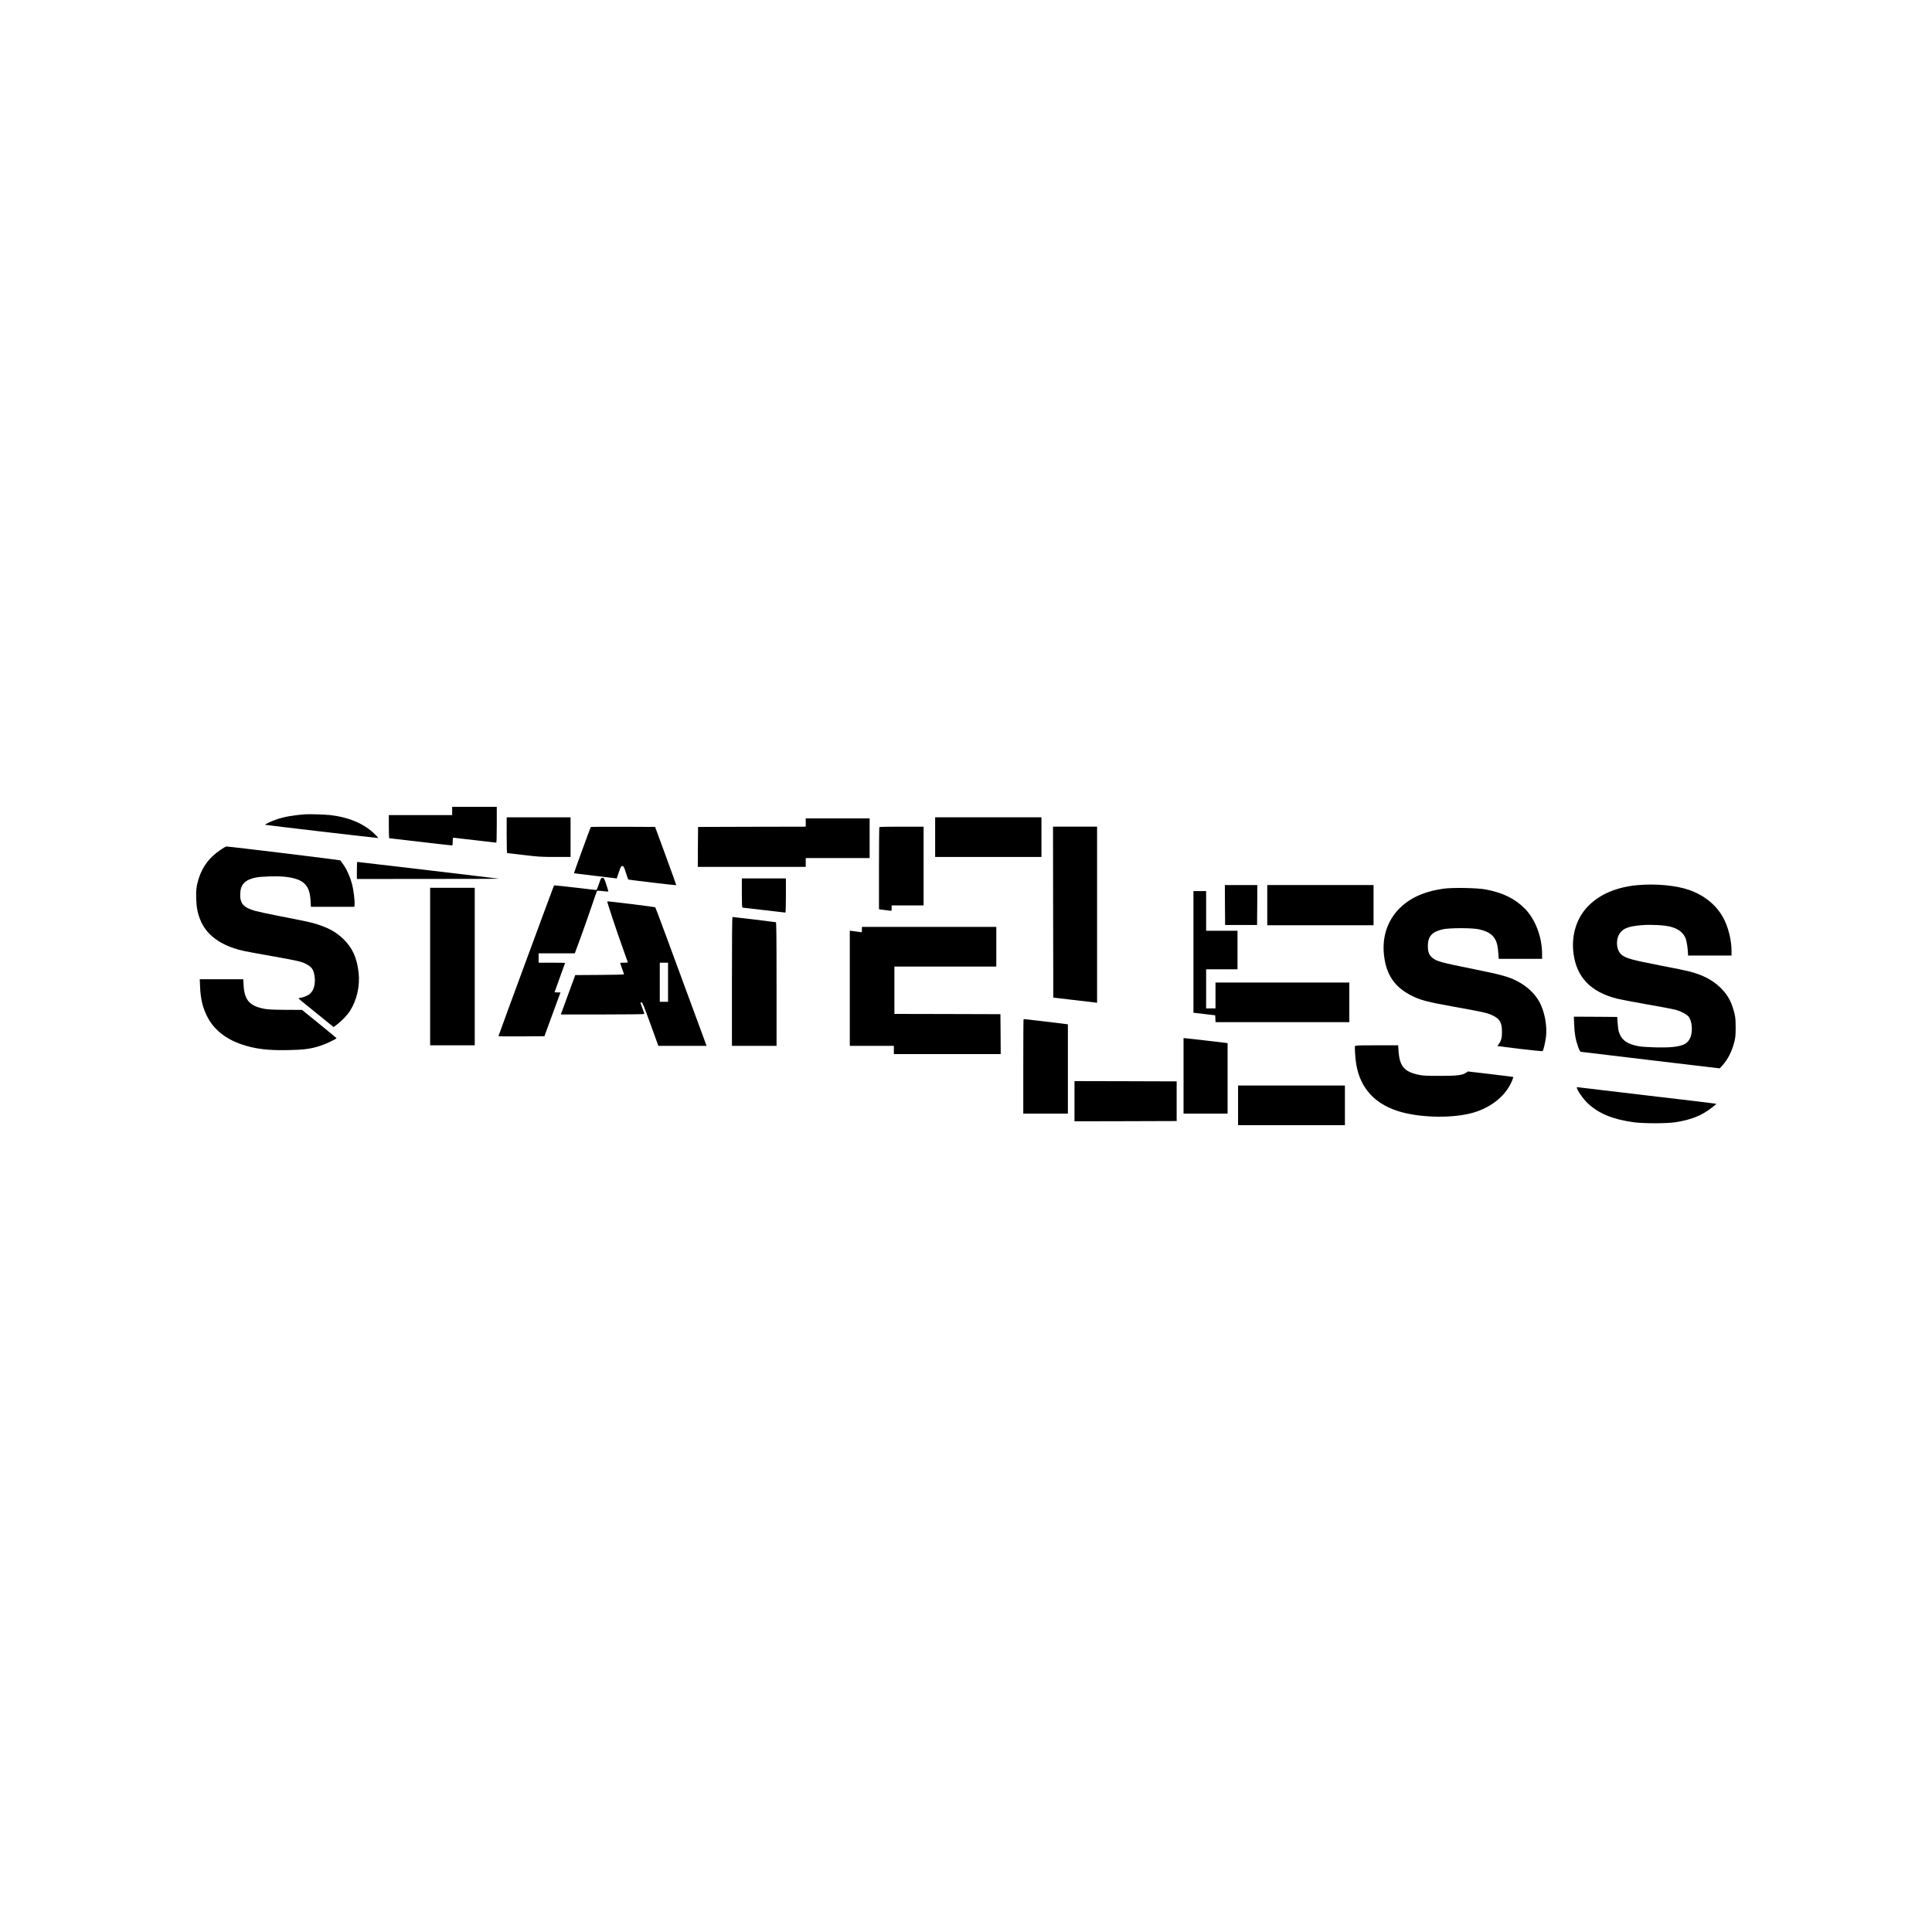 <?xml version="1.0" standalone="no"?>
<!DOCTYPE svg PUBLIC "-//W3C//DTD SVG 20010904//EN"
 "http://www.w3.org/TR/2001/REC-SVG-20010904/DTD/svg10.dtd">
<svg version="1.0" xmlns="http://www.w3.org/2000/svg"
 width="3508pt" height="3508pt" viewBox="0 0 3508 3508"
 preserveAspectRatio="xMidYMid meet">
<g transform="translate(0,3508) scale(0.1,-0.1)"
fill="#000000" stroke="none">
<path d="M8210 20355 l0 -75 -575 0 -575 0 0 -210 c0 -115 4 -210 8 -210 5 0
257 -29 560 -65 303 -36 560 -65 571 -65 19 0 21 6 21 70 0 39 4 70 9 70 4 0
180 -20 389 -45 209 -25 385 -45 391 -45 8 0 11 98 11 325 l0 325 -405 0 -405
0 0 -75z"/>
<path d="M5535 20294 c-223 -17 -385 -47 -524 -96 -97 -34 -211 -89 -196 -94
20 -7 2048 -244 2052 -240 3 2 -20 29 -51 59 -197 197 -464 314 -815 357 -94
11 -388 20 -466 14z"/>
<path d="M9200 19915 c0 -213 3 -325 10 -325 6 0 141 -16 301 -35 268 -32 314
-35 570 -35 l279 0 0 360 0 360 -580 0 -580 0 0 -325z"/>
<path d="M16980 19880 l0 -360 965 0 965 0 0 360 0 360 -965 0 -965 0 0 -360z"/>
<path d="M14630 20145 l0 -75 -977 -2 -978 -3 -3 -362 -2 -363 980 0 980 0 0
80 0 80 580 0 580 0 0 360 0 360 -580 0 -580 0 0 -75z"/>
<path d="M10727 20063 c-11 -19 -309 -835 -305 -838 1 -2 163 -22 358 -45 195
-22 369 -43 386 -46 l31 -6 39 114 c36 104 41 113 64 113 23 0 28 -9 64 -120
21 -66 40 -122 43 -125 5 -5 867 -108 872 -103 2 1 -83 240 -190 530 l-194
528 -582 3 c-320 1 -584 -1 -586 -5z"/>
<path d="M15967 20063 c-4 -3 -7 -340 -7 -749 l0 -742 28 -6 c15 -2 54 -7 87
-11 33 -3 72 -8 88 -11 27 -6 27 -5 27 45 l0 51 290 0 290 0 0 715 0 715 -398
0 c-219 0 -402 -3 -405 -7z"/>
<path d="M19122 18518 l3 -1552 360 -42 c198 -24 377 -45 398 -47 l37 -5 0
1599 0 1599 -400 0 -400 0 2 -1552z"/>
<path d="M4004 19649 c-202 -137 -327 -303 -397 -524 -40 -127 -51 -219 -44
-378 6 -153 27 -256 77 -377 96 -234 307 -409 610 -508 130 -43 166 -50 655
-137 471 -83 561 -103 638 -141 116 -58 149 -102 168 -225 21 -137 -10 -258
-82 -323 -36 -33 -144 -76 -191 -76 -11 0 -18 -4 -16 -9 2 -5 53 -49 113 -97
61 -49 203 -164 316 -256 l207 -167 63 48 c84 64 187 172 233 244 124 193 183
451 158 689 -29 274 -113 460 -279 619 -128 122 -251 192 -452 259 -119 40
-187 55 -726 160 -170 33 -361 74 -423 91 -216 60 -280 137 -270 324 9 160 92
242 281 281 104 21 389 29 522 15 344 -37 458 -142 474 -436 l6 -110 395 0
395 0 3 40 c6 65 -18 263 -43 360 -32 127 -87 256 -150 351 -30 44 -60 86 -67
92 -10 8 -2011 252 -2070 252 -8 0 -54 -27 -104 -61z"/>
<path d="M6480 19275 l0 -155 1293 1 c710 0 1288 2 1282 4 -9 4 -2548 305
-2568 305 -4 0 -7 -70 -7 -155z"/>
<path d="M10875 19030 c-27 -82 -41 -110 -53 -110 -9 0 -183 20 -387 45 -203
24 -373 41 -376 37 -6 -7 -1009 -2727 -1009 -2737 0 -3 188 -4 417 -3 l418 3
146 398 146 397 -53 0 c-30 0 -54 3 -54 6 0 3 43 123 95 265 52 142 95 261 95
264 0 3 -108 5 -240 5 l-240 0 0 85 0 85 329 0 328 0 106 288 c58 158 147 411
198 562 50 151 96 279 100 284 4 5 49 3 104 -4 53 -6 98 -10 101 -8 2 3 -15
59 -37 126 -39 118 -42 122 -69 122 -27 0 -30 -5 -65 -110z"/>
<path d="M13470 18865 c0 -184 3 -265 11 -265 6 0 182 -20 391 -45 209 -25
385 -45 389 -45 5 0 9 140 9 310 l0 310 -400 0 -400 0 0 -265z"/>
<path d="M29740 19009 c-374 -33 -679 -159 -891 -369 -219 -216 -321 -532
-279 -867 55 -437 312 -705 795 -827 55 -14 294 -59 530 -101 237 -41 466 -84
510 -95 103 -25 220 -85 256 -130 66 -82 79 -284 25 -393 -47 -98 -123 -136
-306 -157 -138 -17 -512 -8 -633 15 -205 37 -307 113 -353 260 -9 28 -19 100
-22 160 l-7 110 -394 3 -394 2 6 -152 c7 -166 26 -269 74 -403 20 -54 35 -81
47 -83 10 -2 581 -71 1269 -152 l1252 -149 48 52 c99 108 175 257 219 434 19
73 22 116 23 253 0 174 -8 228 -52 365 -49 151 -114 255 -229 366 -148 141
-322 230 -572 293 -53 14 -273 59 -489 100 -544 106 -654 136 -730 201 -92 78
-111 258 -40 376 60 101 166 142 415 161 165 13 402 0 512 -28 145 -37 239
-110 279 -219 19 -50 39 -193 41 -282 l0 -23 395 0 395 0 0 83 c0 163 -40 353
-108 515 -113 270 -349 483 -656 591 -238 84 -605 119 -936 90z"/>
<path d="M22242 18648 l3 -363 290 0 290 0 3 363 2 362 -295 0 -295 0 2 -362z"/>
<path d="M23010 18645 l0 -365 965 0 965 0 0 365 0 365 -965 0 -965 0 0 -365z"/>
<path d="M7810 17530 l0 -1430 405 0 405 0 0 1430 0 1430 -405 0 -405 0 0
-1430z"/>
<path d="M26210 18944 c-58 -8 -152 -26 -210 -40 -590 -146 -927 -591 -872
-1150 37 -376 200 -611 535 -769 142 -68 297 -106 732 -184 551 -98 614 -113
712 -161 129 -64 164 -128 165 -300 0 -104 -15 -161 -58 -217 -14 -19 -24 -36
-23 -37 2 -1 185 -24 407 -51 254 -30 406 -45 412 -39 15 15 49 158 61 258 23
192 -21 441 -111 618 -82 160 -236 306 -429 402 -143 72 -288 112 -756 206
-621 125 -697 146 -774 215 -56 50 -76 109 -75 215 2 169 76 251 269 296 115
27 530 28 655 1 203 -43 304 -131 338 -292 6 -27 14 -94 18 -147 l7 -98 393 0
394 0 0 88 c0 309 -122 630 -312 823 -180 183 -405 292 -718 350 -153 28 -599
36 -760 13z"/>
<path d="M21670 17796 l0 -1105 53 -6 c28 -3 117 -14 197 -23 l145 -17 3 -63
3 -62 1214 0 1215 0 0 360 0 360 -1215 0 -1215 0 0 -235 0 -235 -85 0 -85 0 0
355 0 355 285 0 285 0 0 350 0 350 -285 0 -285 0 0 360 0 360 -115 0 -115 0 0
-1104z"/>
<path d="M11026 18713 c-6 -7 180 -567 277 -834 53 -146 97 -269 97 -273 0 -3
-31 -6 -70 -6 -38 0 -70 -2 -70 -5 0 -2 16 -48 35 -101 19 -53 35 -100 35
-105 0 -5 -199 -10 -442 -11 l-443 -3 -131 -357 -131 -358 758 0 c420 0 759 4
759 9 0 4 -16 51 -35 102 -19 52 -35 97 -35 102 0 4 8 7 19 7 15 0 43 -67 162
-395 l143 -395 438 0 437 0 -28 78 c-706 1919 -895 2429 -903 2437 -8 9 -865
115 -872 108z m1104 -1468 l0 -355 -75 0 -75 0 0 355 0 355 75 0 75 0 0 -355z"/>
<path d="M13290 17260 l0 -1170 405 0 405 0 0 1120 c0 888 -3 1122 -12 1125
-12 4 -767 95 -788 95 -7 0 -10 -420 -10 -1170z"/>
<path d="M15650 18199 c0 -43 -2 -50 -17 -45 -10 2 -45 7 -78 11 -33 3 -75 9
-92 12 l-33 5 0 -1046 0 -1046 400 0 400 0 0 -75 0 -75 970 0 970 0 -2 363 -3
362 -962 3 -963 2 0 430 0 430 925 0 925 0 0 360 0 360 -1220 0 -1220 0 0 -51z"/>
<path d="M3633 17163 c9 -216 44 -366 123 -528 117 -241 335 -419 637 -520
244 -82 467 -109 832 -102 290 5 414 21 591 78 92 29 294 124 294 139 0 3
-141 120 -313 259 l-313 254 -300 1 c-234 2 -318 6 -386 19 -268 52 -360 158
-375 430 l-6 107 -395 0 -395 0 6 -137z"/>
<path d="M18585 16572 c-3 -3 -5 -389 -5 -859 l0 -853 405 0 405 0 0 810 0
810 -22 4 c-13 3 -183 23 -378 46 -195 22 -365 42 -377 44 -13 2 -25 1 -28 -2z"/>
<path d="M21490 15545 l0 -685 400 0 400 0 0 639 0 640 -42 6 c-101 13 -718
85 -737 85 l-21 0 0 -685z"/>
<path d="M24603 16084 c-8 -22 5 -217 22 -324 73 -449 354 -746 825 -874 390
-106 951 -110 1300 -9 331 95 598 315 704 578 15 37 26 69 24 70 -2 2 -188 25
-413 52 l-411 48 -33 -22 c-69 -47 -161 -58 -476 -58 -239 0 -306 3 -378 18
-270 55 -355 155 -374 440 l-6 97 -389 0 c-345 0 -389 -2 -395 -16z"/>
<path d="M19510 15085 l0 -365 928 2 927 3 0 360 0 360 -927 3 -928 2 0 -365z"/>
<path d="M22480 15010 l0 -360 970 0 970 0 0 360 0 360 -970 0 -970 0 0 -360z"/>
<path d="M28630 15336 c0 -44 113 -207 200 -290 195 -183 446 -288 825 -342
173 -25 605 -26 765 -1 292 45 481 122 667 269 l78 62 -30 8 c-16 4 -572 71
-1235 148 -663 78 -1220 144 -1237 147 -18 3 -33 2 -33 -1z"/>
</g>
</svg>
